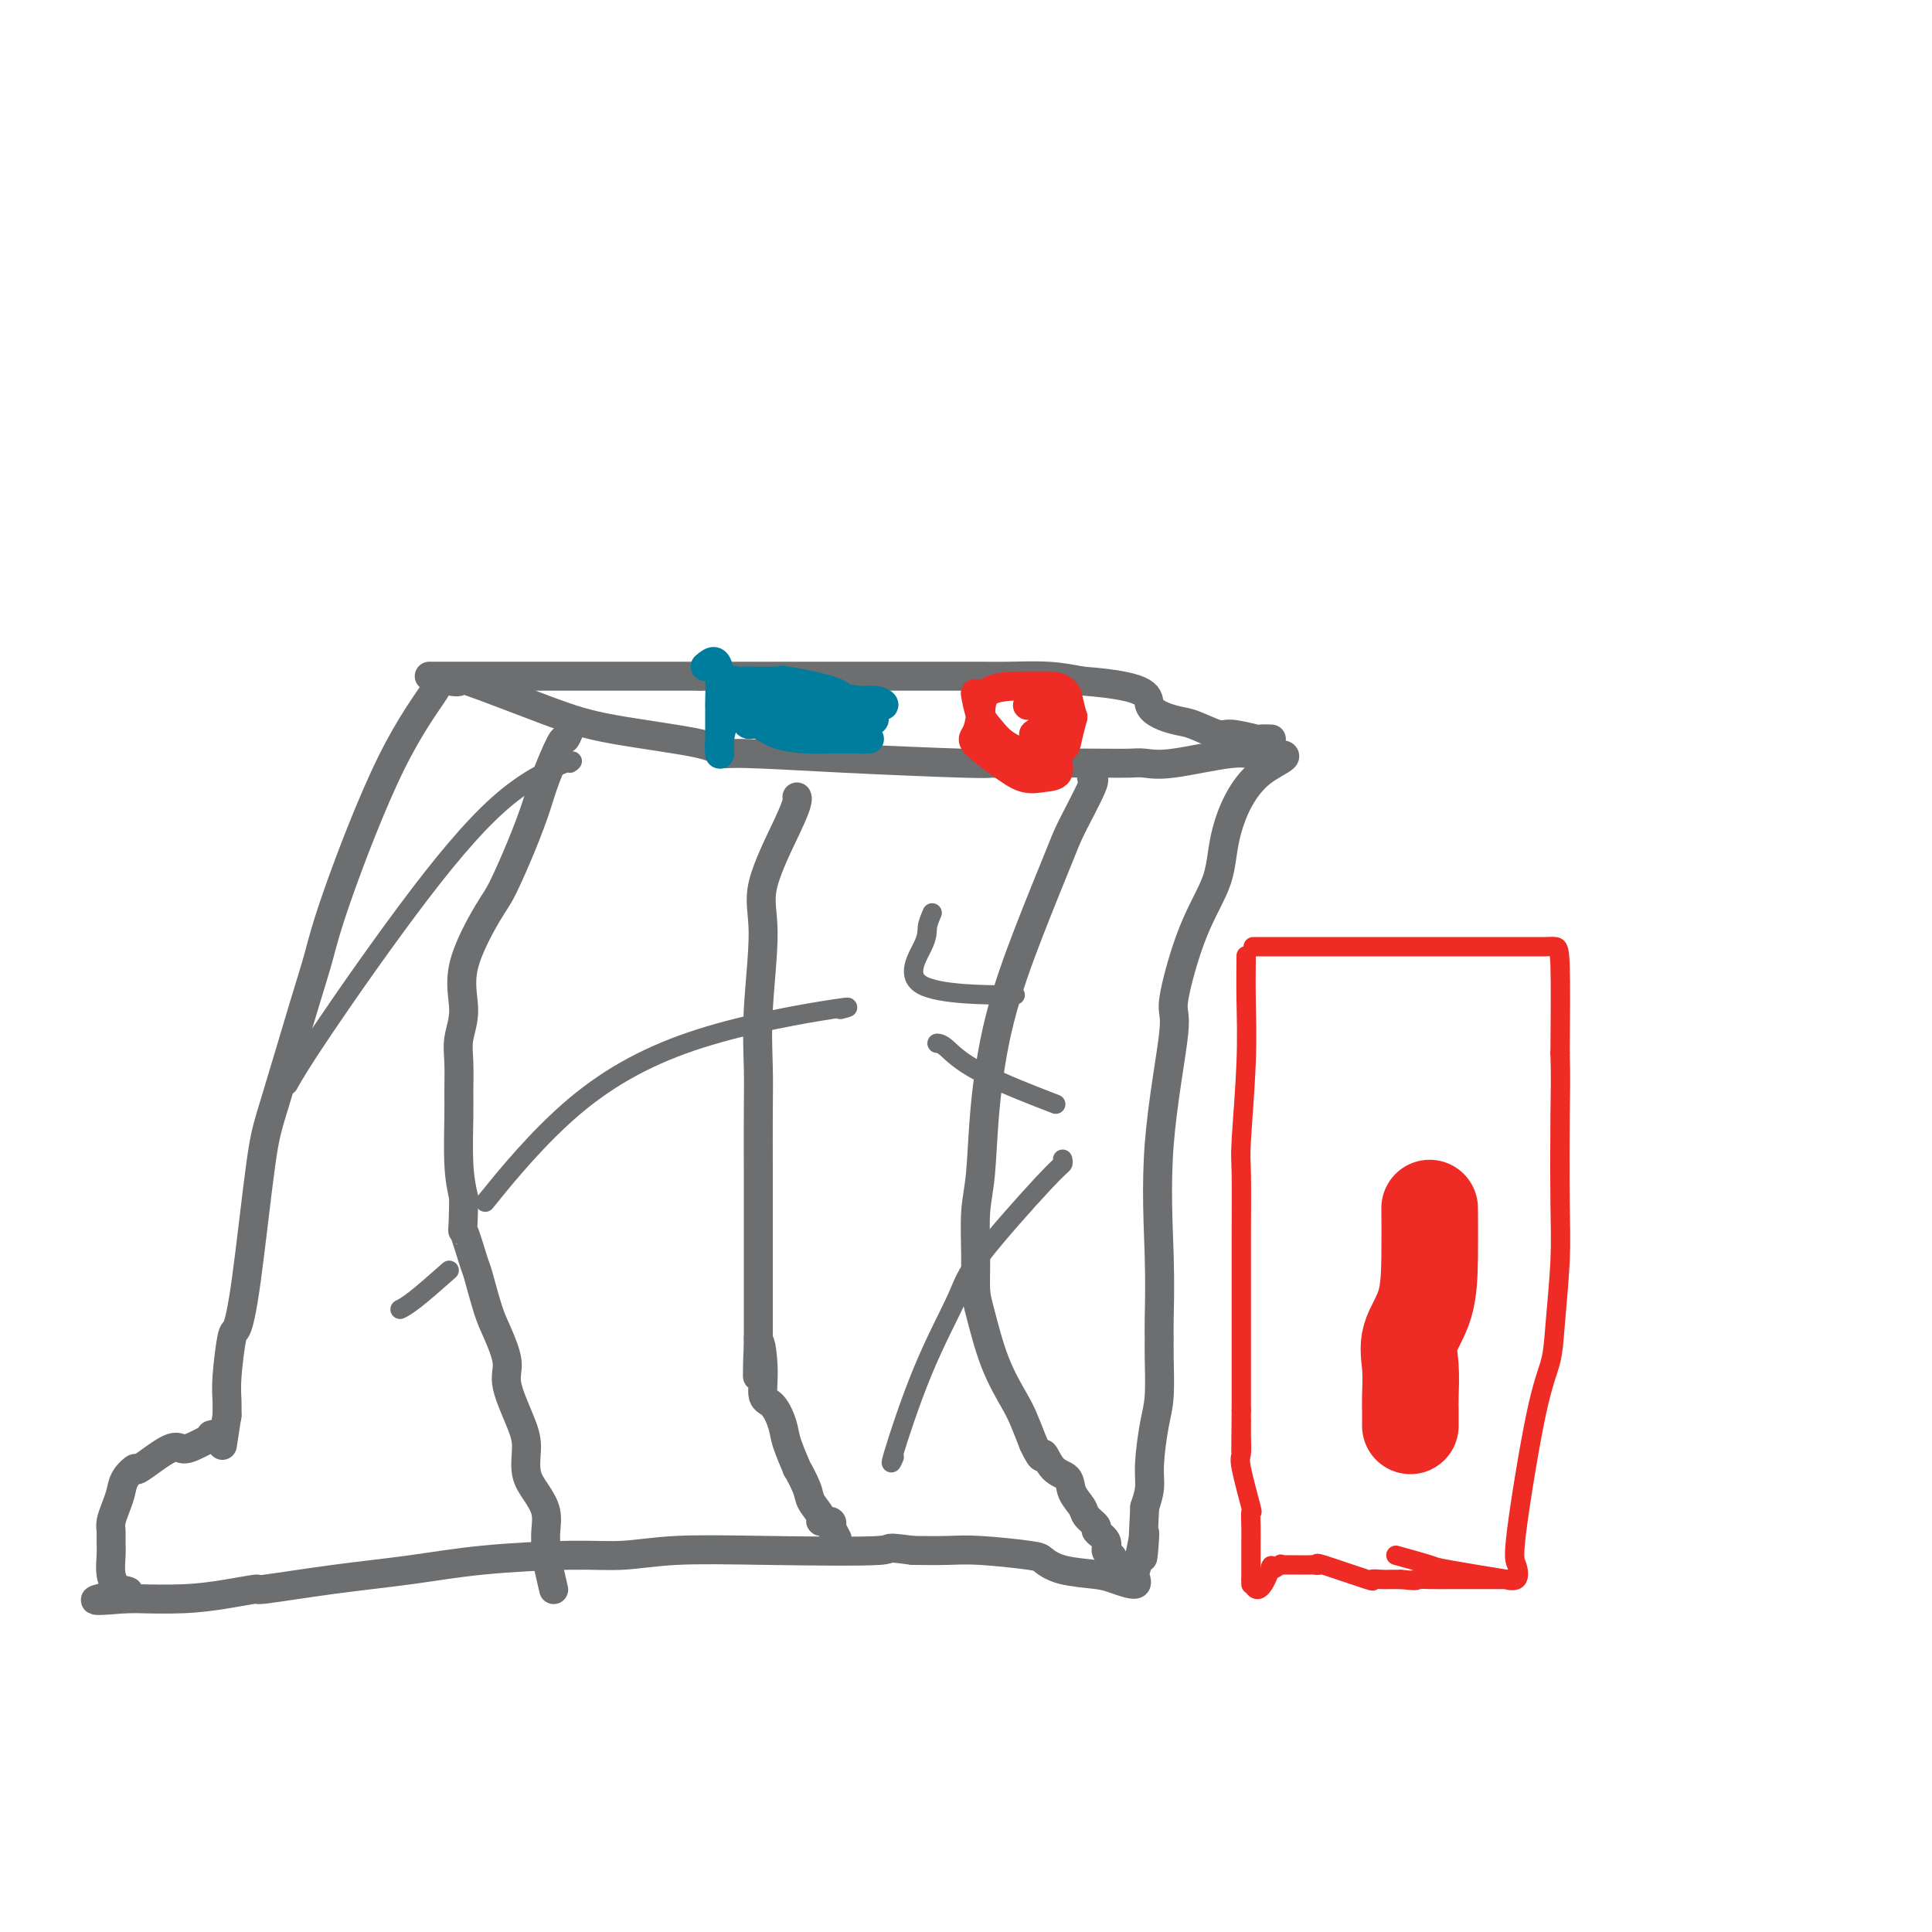 <svg viewBox='0 0 400 400' version='1.1' xmlns='http://www.w3.org/2000/svg' xmlns:xlink='http://www.w3.org/1999/xlink'><g fill='none' stroke='#6D6E70' stroke-width='6' stroke-linecap='round' stroke-linejoin='round'><path d='M90,141c0.715,-0.129 1.429,-0.257 0,2c-1.429,2.257 -5.002,6.900 -9,15c-3.998,8.100 -8.421,19.657 -11,27c-2.579,7.343 -3.313,10.471 -4,13c-0.687,2.529 -1.325,4.458 -3,10c-1.675,5.542 -4.385,14.697 -6,20c-1.615,5.303 -2.135,6.753 -3,13c-0.865,6.247 -2.074,17.290 -3,24c-0.926,6.710 -1.569,9.087 -2,10c-0.431,0.913 -0.652,0.361 -1,2c-0.348,1.639 -0.825,5.470 -1,8c-0.175,2.530 -0.047,3.758 0,5c0.047,1.242 0.013,2.498 0,3c-0.013,0.502 -0.007,0.251 0,0'/><path d='M47,293c-1.667,10.833 -0.833,5.417 0,0'/><path d='M93,141c1.028,0.155 2.055,0.310 2,0c-0.055,-0.310 -1.193,-1.084 2,0c3.193,1.084 10.716,4.027 16,6c5.284,1.973 8.330,2.976 14,4c5.670,1.024 13.963,2.068 18,3c4.037,0.932 3.816,1.753 4,2c0.184,0.247 0.771,-0.078 5,0c4.229,0.078 12.100,0.559 21,1c8.900,0.441 18.829,0.840 24,1c5.171,0.160 5.586,0.080 6,0'/><path d='M205,158c9.443,0.310 5.050,0.085 7,0c1.950,-0.085 10.244,-0.031 15,0c4.756,0.031 5.974,0.038 7,0c1.026,-0.038 1.858,-0.123 3,0c1.142,0.123 2.593,0.452 6,0c3.407,-0.452 8.769,-1.685 12,-2c3.231,-0.315 4.330,0.287 5,0c0.670,-0.287 0.911,-1.462 1,-2c0.089,-0.538 0.025,-0.439 0,0c-0.025,0.439 -0.013,1.220 0,2'/><path d='M261,156c9.072,-0.001 3.753,0.995 0,4c-3.753,3.005 -5.941,8.018 -7,12c-1.059,3.982 -0.989,6.934 -2,10c-1.011,3.066 -3.104,6.247 -5,11c-1.896,4.753 -3.594,11.080 -4,14c-0.406,2.920 0.480,2.434 0,7c-0.480,4.566 -2.325,14.184 -3,23c-0.675,8.816 -0.180,16.829 0,23c0.180,6.171 0.046,10.499 0,13c-0.046,2.501 -0.002,3.176 0,4c0.002,0.824 -0.037,1.798 0,4c0.037,2.202 0.151,5.631 0,8c-0.151,2.369 -0.566,3.676 -1,6c-0.434,2.324 -0.886,5.664 -1,8c-0.114,2.336 0.110,3.667 0,5c-0.110,1.333 -0.555,2.666 -1,4'/><path d='M237,312c-0.888,17.415 -0.107,8.453 0,6c0.107,-2.453 -0.460,1.602 -1,4c-0.540,2.398 -1.053,3.138 -1,4c0.053,0.862 0.673,1.846 0,2c-0.673,0.154 -2.638,-0.522 -4,-1c-1.362,-0.478 -2.120,-0.759 -4,-1c-1.880,-0.241 -4.881,-0.443 -7,-1c-2.119,-0.557 -3.355,-1.470 -4,-2c-0.645,-0.530 -0.699,-0.678 -3,-1c-2.301,-0.322 -6.850,-0.817 -10,-1c-3.150,-0.183 -4.900,-0.052 -7,0c-2.100,0.052 -4.550,0.026 -7,0'/><path d='M189,321c-6.956,-0.933 -3.347,-0.265 -7,0c-3.653,0.265 -14.568,0.126 -23,0c-8.432,-0.126 -14.379,-0.238 -19,0c-4.621,0.238 -7.914,0.826 -11,1c-3.086,0.174 -5.964,-0.065 -11,0c-5.036,0.065 -12.231,0.433 -18,1c-5.769,0.567 -10.112,1.332 -15,2c-4.888,0.668 -10.322,1.241 -16,2c-5.678,0.759 -11.600,1.706 -14,2c-2.400,0.294 -1.279,-0.065 -2,0c-0.721,0.065 -3.284,0.553 -6,1c-2.716,0.447 -5.584,0.852 -9,1c-3.416,0.148 -7.381,0.040 -9,0c-1.619,-0.040 -0.891,-0.011 -1,0c-0.109,0.011 -1.054,0.006 -2,0'/><path d='M26,331c-11.707,1.037 -3.974,-0.369 -1,-1c2.974,-0.631 1.189,-0.487 0,-1c-1.189,-0.513 -1.784,-1.684 -2,-3c-0.216,-1.316 -0.055,-2.778 0,-4c0.055,-1.222 0.004,-2.203 0,-3c-0.004,-0.797 0.039,-1.410 0,-2c-0.039,-0.590 -0.160,-1.158 0,-2c0.160,-0.842 0.602,-1.959 1,-3c0.398,-1.041 0.754,-2.007 1,-3c0.246,-0.993 0.382,-2.013 1,-3c0.618,-0.987 1.716,-1.942 2,-2c0.284,-0.058 -0.247,0.780 1,0c1.247,-0.780 4.272,-3.178 6,-4c1.728,-0.822 2.157,-0.067 3,0c0.843,0.067 2.098,-0.552 3,-1c0.902,-0.448 1.451,-0.724 2,-1'/><path d='M43,298c2.867,-1.467 1.533,-1.133 1,-1c-0.533,0.133 -0.267,0.067 0,0'/><path d='M118,151c-0.389,0.908 -0.777,1.817 -1,2c-0.223,0.183 -0.280,-0.358 -1,1c-0.720,1.358 -2.104,4.615 -3,7c-0.896,2.385 -1.303,3.899 -2,6c-0.697,2.101 -1.685,4.791 -3,8c-1.315,3.209 -2.959,6.938 -4,9c-1.041,2.062 -1.480,2.457 -3,5c-1.520,2.543 -4.120,7.233 -5,11c-0.880,3.767 -0.039,6.609 0,9c0.039,2.391 -0.722,4.329 -1,6c-0.278,1.671 -0.072,3.075 0,5c0.072,1.925 0.009,4.372 0,6c-0.009,1.628 0.036,2.438 0,5c-0.036,2.562 -0.153,6.875 0,10c0.153,3.125 0.577,5.063 1,7'/><path d='M96,248c-0.112,8.669 -0.393,6.343 0,7c0.393,0.657 1.458,4.297 2,6c0.542,1.703 0.559,1.470 1,3c0.441,1.530 1.305,4.825 2,7c0.695,2.175 1.220,3.231 2,5c0.780,1.769 1.815,4.251 2,6c0.185,1.749 -0.481,2.764 0,5c0.481,2.236 2.108,5.693 3,8c0.892,2.307 1.048,3.464 1,5c-0.048,1.536 -0.300,3.450 0,5c0.300,1.550 1.152,2.734 2,4c0.848,1.266 1.691,2.613 2,4c0.309,1.387 0.083,2.815 0,4c-0.083,1.185 -0.022,2.127 0,3c0.022,0.873 0.006,1.678 0,2c-0.006,0.322 -0.003,0.161 0,0'/><path d='M113,322c2.833,12.333 1.417,6.167 0,0'/><path d='M165,165c0.073,0.168 0.145,0.336 0,1c-0.145,0.664 -0.508,1.823 -2,5c-1.492,3.177 -4.113,8.371 -5,12c-0.887,3.629 -0.042,5.694 0,10c0.042,4.306 -0.721,10.853 -1,16c-0.279,5.147 -0.075,8.895 0,12c0.075,3.105 0.020,5.567 0,9c-0.020,3.433 -0.005,7.835 0,13c0.005,5.165 0.001,11.091 0,15c-0.001,3.909 -0.000,5.800 0,7c0.000,1.200 0.000,1.708 0,3c-0.000,1.292 -0.000,3.369 0,5c0.000,1.631 0.000,2.815 0,4'/><path d='M157,277c-0.222,14.845 -0.277,4.957 0,2c0.277,-2.957 0.885,1.018 1,4c0.115,2.982 -0.262,4.973 0,6c0.262,1.027 1.165,1.091 2,2c0.835,0.909 1.604,2.663 2,4c0.396,1.337 0.419,2.258 1,4c0.581,1.742 1.719,4.305 2,5c0.281,0.695 -0.295,-0.479 0,0c0.295,0.479 1.460,2.611 2,4c0.540,1.389 0.456,2.036 1,3c0.544,0.964 1.715,2.244 2,3c0.285,0.756 -0.315,0.986 0,1c0.315,0.014 1.546,-0.189 2,0c0.454,0.189 0.130,0.768 0,1c-0.130,0.232 -0.065,0.116 0,0'/><path d='M172,316c2.333,4.500 1.167,2.250 0,0'/><path d='M226,161c0.399,0.060 0.799,0.121 0,2c-0.799,1.879 -2.795,5.577 -4,8c-1.205,2.423 -1.618,3.571 -3,7c-1.382,3.429 -3.733,9.141 -6,15c-2.267,5.859 -4.450,11.867 -6,18c-1.550,6.133 -2.468,12.391 -3,18c-0.532,5.609 -0.677,10.567 -1,14c-0.323,3.433 -0.825,5.339 -1,8c-0.175,2.661 -0.023,6.078 0,9c0.023,2.922 -0.083,5.351 0,7c0.083,1.649 0.354,2.519 1,5c0.646,2.481 1.668,6.572 3,10c1.332,3.428 2.974,6.192 4,8c1.026,1.808 1.436,2.659 2,4c0.564,1.341 1.282,3.170 2,5'/><path d='M214,299c2.080,4.470 1.780,2.146 2,2c0.220,-0.146 0.961,1.886 2,3c1.039,1.114 2.378,1.311 3,2c0.622,0.689 0.529,1.872 1,3c0.471,1.128 1.507,2.203 2,3c0.493,0.797 0.443,1.317 1,2c0.557,0.683 1.721,1.530 2,2c0.279,0.470 -0.328,0.562 0,1c0.328,0.438 1.590,1.221 2,2c0.410,0.779 -0.034,1.554 0,2c0.034,0.446 0.545,0.564 1,1c0.455,0.436 0.854,1.189 1,2c0.146,0.811 0.039,1.680 0,2c-0.039,0.320 -0.011,0.091 0,0c0.011,-0.091 0.006,-0.046 0,0'/><path d='M89,140c-0.206,0.000 -0.411,0.000 1,0c1.411,0.000 4.439,0.000 7,0c2.561,0.000 4.656,-0.000 6,0c1.344,0.000 1.936,0.000 3,0c1.064,-0.000 2.600,0.000 5,0c2.400,0.000 5.666,0.000 7,0c1.334,0.000 0.737,0.000 2,0c1.263,0.000 4.385,0.000 7,0c2.615,0.000 4.721,0.000 6,0c1.279,0.000 1.729,0.000 3,0c1.271,0.000 3.363,0.000 5,0c1.637,0.000 2.818,0.000 4,0'/><path d='M145,140c9.025,0.000 3.589,0.000 2,0c-1.589,-0.000 0.670,-0.000 4,0c3.330,0.000 7.730,0.000 11,0c3.270,-0.000 5.408,-0.000 7,0c1.592,0.000 2.637,0.000 4,0c1.363,-0.000 3.045,-0.000 4,0c0.955,0.000 1.182,0.000 2,0c0.818,-0.000 2.227,-0.000 4,0c1.773,0.000 3.909,0.000 6,0c2.091,-0.000 4.136,-0.001 5,0c0.864,0.001 0.546,0.003 2,0c1.454,-0.003 4.678,-0.011 7,0c2.322,0.011 3.740,0.041 6,0c2.260,-0.041 5.360,-0.155 8,0c2.640,0.155 4.820,0.577 7,1'/><path d='M224,141c15.134,1.112 13.469,3.393 14,5c0.531,1.607 3.257,2.539 5,3c1.743,0.461 2.504,0.449 4,1c1.496,0.551 3.729,1.664 5,2c1.271,0.336 1.580,-0.106 3,0c1.420,0.106 3.949,0.760 5,1c1.051,0.240 0.622,0.064 1,0c0.378,-0.064 1.563,-0.017 2,0c0.437,0.017 0.125,0.005 0,0c-0.125,-0.005 -0.062,-0.002 0,0'/></g>
<g fill='none' stroke='#007C9C' stroke-width='6' stroke-linecap='round' stroke-linejoin='round'><path d='M146,138c0.732,-0.621 1.464,-1.242 2,-1c0.536,0.242 0.876,1.347 1,3c0.124,1.653 0.033,3.856 0,5c-0.033,1.144 -0.009,1.230 0,2c0.009,0.770 0.003,2.222 0,3c-0.003,0.778 -0.001,0.880 0,1c0.001,0.120 0.003,0.259 0,1c-0.003,0.741 -0.011,2.085 0,3c0.011,0.915 0.041,1.400 0,1c-0.041,-0.400 -0.155,-1.686 0,-3c0.155,-1.314 0.577,-2.657 1,-4'/><path d='M150,149c0.033,-1.571 -0.386,-2.498 0,-3c0.386,-0.502 1.576,-0.579 2,-1c0.424,-0.421 0.083,-1.185 0,-2c-0.083,-0.815 0.092,-1.682 0,-2c-0.092,-0.318 -0.450,-0.087 0,0c0.450,0.087 1.707,0.029 2,0c0.293,-0.029 -0.377,-0.028 1,0c1.377,0.028 4.802,0.083 6,0c1.198,-0.083 0.168,-0.306 2,0c1.832,0.306 6.524,1.140 9,2c2.476,0.860 2.736,1.746 4,2c1.264,0.254 3.533,-0.124 5,0c1.467,0.124 2.134,0.750 2,1c-0.134,0.250 -1.067,0.125 -2,0'/><path d='M181,146c3.667,0.548 -0.665,-0.583 -3,-1c-2.335,-0.417 -2.674,-0.119 -3,0c-0.326,0.119 -0.638,0.060 -1,0c-0.362,-0.060 -0.772,-0.121 -1,0c-0.228,0.121 -0.274,0.425 -1,1c-0.726,0.575 -2.133,1.422 -3,2c-0.867,0.578 -1.195,0.886 -2,1c-0.805,0.114 -2.087,0.032 -3,0c-0.913,-0.032 -1.456,-0.016 -2,0'/><path d='M162,149c-3.545,0.465 -2.909,0.129 -3,0c-0.091,-0.129 -0.909,-0.050 -1,0c-0.091,0.050 0.546,0.073 0,0c-0.546,-0.073 -2.275,-0.240 -3,0c-0.725,0.240 -0.447,0.887 0,1c0.447,0.113 1.061,-0.310 2,0c0.939,0.310 2.201,1.351 4,2c1.799,0.649 4.133,0.906 6,1c1.867,0.094 3.265,0.025 5,0c1.735,-0.025 3.805,-0.007 5,0c1.195,0.007 1.514,0.002 2,0c0.486,-0.002 1.139,-0.001 1,0c-0.139,0.001 -1.069,0.000 -2,0'/><path d='M178,153c3.238,0.316 -0.168,-0.895 -4,-2c-3.832,-1.105 -8.089,-2.104 -11,-3c-2.911,-0.896 -4.477,-1.690 -5,-2c-0.523,-0.310 -0.004,-0.135 0,0c0.004,0.135 -0.508,0.231 -1,0c-0.492,-0.231 -0.962,-0.790 -1,-1c-0.038,-0.210 0.358,-0.070 2,0c1.642,0.070 4.529,0.071 6,0c1.471,-0.071 1.527,-0.215 3,0c1.473,0.215 4.364,0.790 6,1c1.636,0.210 2.017,0.057 2,0c-0.017,-0.057 -0.434,-0.016 -1,0c-0.566,0.016 -1.283,0.008 -2,0'/><path d='M172,146c1.297,-0.013 -2.462,-0.046 -4,0c-1.538,0.046 -0.857,0.170 -1,0c-0.143,-0.170 -1.111,-0.633 1,0c2.111,0.633 7.299,2.363 10,3c2.701,0.637 2.915,0.182 3,0c0.085,-0.182 0.043,-0.091 0,0'/></g>
<g fill='none' stroke='#EE2B24' stroke-width='6' stroke-linecap='round' stroke-linejoin='round'><path d='M202,144c-0.069,-0.382 -0.137,-0.764 0,0c0.137,0.764 0.480,2.674 1,4c0.520,1.326 1.217,2.068 2,3c0.783,0.932 1.650,2.054 3,3c1.350,0.946 3.181,1.715 4,2c0.819,0.285 0.625,0.087 1,0c0.375,-0.087 1.319,-0.063 2,0c0.681,0.063 1.097,0.163 2,0c0.903,-0.163 2.292,-0.591 3,-1c0.708,-0.409 0.736,-0.800 1,-2c0.264,-1.200 0.763,-3.208 1,-4c0.237,-0.792 0.210,-0.369 0,-1c-0.210,-0.631 -0.605,-2.315 -1,-4'/><path d='M221,144c-0.917,-2.154 -3.709,-2.040 -5,-2c-1.291,0.040 -1.081,0.007 -1,0c0.081,-0.007 0.032,0.013 -2,0c-2.032,-0.013 -6.046,-0.058 -8,1c-1.954,1.058 -1.846,3.219 -2,5c-0.154,1.781 -0.569,3.181 -1,4c-0.431,0.819 -0.878,1.055 0,2c0.878,0.945 3.082,2.597 5,4c1.918,1.403 3.550,2.557 5,3c1.450,0.443 2.719,0.174 4,0c1.281,-0.174 2.573,-0.253 3,-1c0.427,-0.747 -0.013,-2.161 0,-3c0.013,-0.839 0.478,-1.101 0,-2c-0.478,-0.899 -1.898,-2.434 -3,-3c-1.102,-0.566 -1.886,-0.162 -2,0c-0.114,0.162 0.443,0.081 1,0'/><path d='M215,152c-0.409,-1.355 0.570,-0.741 2,-1c1.430,-0.259 3.313,-1.389 4,-2c0.687,-0.611 0.178,-0.703 0,-1c-0.178,-0.297 -0.025,-0.797 0,-1c0.025,-0.203 -0.078,-0.107 0,0c0.078,0.107 0.339,0.225 0,0c-0.339,-0.225 -1.276,-0.792 -3,-1c-1.724,-0.208 -4.233,-0.056 -5,0c-0.767,0.056 0.210,0.016 1,0c0.790,-0.016 1.395,-0.008 2,0'/><path d='M216,146c0.750,-0.393 1.125,-1.375 1,-2c-0.125,-0.625 -0.750,-0.893 -1,-1c-0.250,-0.107 -0.125,-0.054 0,0'/><path d='M216,143c0.000,-0.500 0.000,-0.250 0,0'/></g>
<g fill='none' stroke='#6D6E70' stroke-width='4' stroke-linecap='round' stroke-linejoin='round'><path d='M118,158c0.538,-0.390 1.075,-0.779 -1,0c-2.075,0.779 -6.763,2.728 -12,7c-5.237,4.272 -11.022,10.867 -18,20c-6.978,9.133 -15.148,20.805 -20,28c-4.852,7.195 -6.386,9.913 -7,11c-0.614,1.087 -0.307,0.544 0,0'/><path d='M174,209c1.560,-0.399 3.120,-0.797 -2,0c-5.120,0.797 -16.919,2.791 -27,6c-10.081,3.209 -18.445,7.633 -26,14c-7.555,6.367 -14.301,14.676 -17,18c-2.699,3.324 -1.349,1.662 0,0'/><path d='M220,240c0.087,0.375 0.175,0.749 0,1c-0.175,0.251 -0.612,0.378 -4,4c-3.388,3.622 -9.727,10.739 -13,15c-3.273,4.261 -3.479,5.667 -5,9c-1.521,3.333 -4.356,8.595 -7,15c-2.644,6.405 -5.096,13.955 -6,17c-0.904,3.045 -0.258,1.584 0,1c0.258,-0.584 0.129,-0.292 0,0'/><path d='M93,263c-2.619,2.310 -5.238,4.619 -7,6c-1.762,1.381 -2.667,1.833 -3,2c-0.333,0.167 -0.095,0.048 0,0c0.095,-0.048 0.048,-0.024 0,0'/><path d='M194,216c0.470,0.036 0.940,0.071 2,1c1.060,0.929 2.708,2.750 7,5c4.292,2.250 11.226,4.929 14,6c2.774,1.071 1.387,0.536 0,0'/><path d='M193,189c-0.445,1.041 -0.890,2.083 -1,3c-0.110,0.917 0.115,1.710 -1,4c-1.115,2.290 -3.569,6.078 0,8c3.569,1.922 13.163,1.978 17,2c3.837,0.022 1.919,0.011 0,0'/></g>
<g fill='none' stroke='#EE2B24' stroke-width='4' stroke-linecap='round' stroke-linejoin='round'><path d='M260,196c-0.483,0.000 -0.966,0.000 0,0c0.966,-0.000 3.381,-0.000 6,0c2.619,0.000 5.441,0.000 10,0c4.559,-0.000 10.853,-0.000 16,0c5.147,0.000 9.147,0.000 13,0c3.853,-0.000 7.561,-0.000 9,0c1.439,0.000 0.610,0.002 1,0c0.390,-0.002 2.000,-0.006 3,0c1.000,0.006 1.392,0.022 2,0c0.608,-0.022 1.433,-0.083 2,0c0.567,0.083 0.876,0.309 1,4c0.124,3.691 0.062,10.845 0,18'/><path d='M323,218c0.158,5.402 0.055,7.906 0,13c-0.055,5.094 -0.060,12.778 0,18c0.060,5.222 0.187,7.984 0,12c-0.187,4.016 -0.688,9.287 -1,13c-0.312,3.713 -0.435,5.868 -1,8c-0.565,2.132 -1.574,4.241 -3,11c-1.426,6.759 -3.271,18.167 -4,24c-0.729,5.833 -0.343,6.092 0,7c0.343,0.908 0.643,2.465 0,3c-0.643,0.535 -2.230,0.047 -2,0c0.230,-0.047 2.278,0.348 0,0c-2.278,-0.348 -8.883,-1.440 -12,-2c-3.117,-0.560 -2.748,-0.589 -4,-1c-1.252,-0.411 -4.126,-1.206 -7,-2'/><path d='M258,198c0.008,-0.210 0.016,-0.420 0,1c-0.016,1.420 -0.057,4.470 0,8c0.057,3.530 0.211,7.540 0,13c-0.211,5.460 -0.789,12.369 -1,16c-0.211,3.631 -0.057,3.982 0,7c0.057,3.018 0.015,8.701 0,12c-0.015,3.299 -0.004,4.215 0,6c0.004,1.785 0.001,4.440 0,7c-0.001,2.560 -0.000,5.025 0,6c0.000,0.975 0.000,0.460 0,2c-0.000,1.540 -0.000,5.134 0,7c0.000,1.866 0.000,2.002 0,3c-0.000,0.998 -0.000,2.856 0,4c0.000,1.144 0.000,1.572 0,2'/><path d='M257,292c-0.152,15.161 -0.033,6.064 0,3c0.033,-3.064 -0.019,-0.095 0,2c0.019,2.095 0.110,3.316 0,4c-0.110,0.684 -0.422,0.830 0,3c0.422,2.170 1.577,6.364 2,8c0.423,1.636 0.113,0.715 0,1c-0.113,0.285 -0.030,1.775 0,3c0.030,1.225 0.008,2.185 0,3c-0.008,0.815 -0.002,1.483 0,2c0.002,0.517 0.001,0.881 0,2c-0.001,1.119 -0.000,2.994 0,4c0.000,1.006 0.000,1.145 0,1c-0.000,-0.145 -0.000,-0.572 0,-1'/><path d='M259,327c1.248,4.945 3.369,-0.192 4,-2c0.631,-1.808 -0.228,-0.288 0,0c0.228,0.288 1.542,-0.655 2,-1c0.458,-0.345 0.058,-0.093 0,0c-0.058,0.093 0.224,0.026 1,0c0.776,-0.026 2.045,-0.010 3,0c0.955,0.010 1.596,0.014 2,0c0.404,-0.014 0.572,-0.046 1,0c0.428,0.046 1.115,0.170 1,0c-0.115,-0.170 -1.034,-0.634 1,0c2.034,0.634 7.020,2.366 9,3c1.980,0.634 0.953,0.170 1,0c0.047,-0.170 1.166,-0.046 2,0c0.834,0.046 1.381,0.013 2,0c0.619,-0.013 1.309,-0.007 2,0'/><path d='M290,327c4.284,0.464 2.995,0.124 3,0c0.005,-0.124 1.306,-0.033 3,0c1.694,0.033 3.782,0.009 5,0c1.218,-0.009 1.567,-0.002 3,0c1.433,0.002 3.951,0.001 5,0c1.049,-0.001 0.629,-0.000 1,0c0.371,0.000 1.535,0.000 2,0c0.465,-0.000 0.233,-0.000 0,0'/></g>
<g fill='none' stroke='#EE2B24' stroke-width='20' stroke-linecap='round' stroke-linejoin='round'><path d='M296,251c-0.006,-0.763 -0.012,-1.525 0,0c0.012,1.525 0.042,5.339 0,9c-0.042,3.661 -0.155,7.170 -1,10c-0.845,2.830 -2.423,4.981 -3,7c-0.577,2.019 -0.155,3.907 0,6c0.155,2.093 0.041,4.389 0,6c-0.041,1.611 -0.011,2.535 0,3c0.011,0.465 0.003,0.471 0,1c-0.003,0.529 -0.001,1.580 0,2c0.001,0.420 0.000,0.210 0,0'/></g>
</svg>